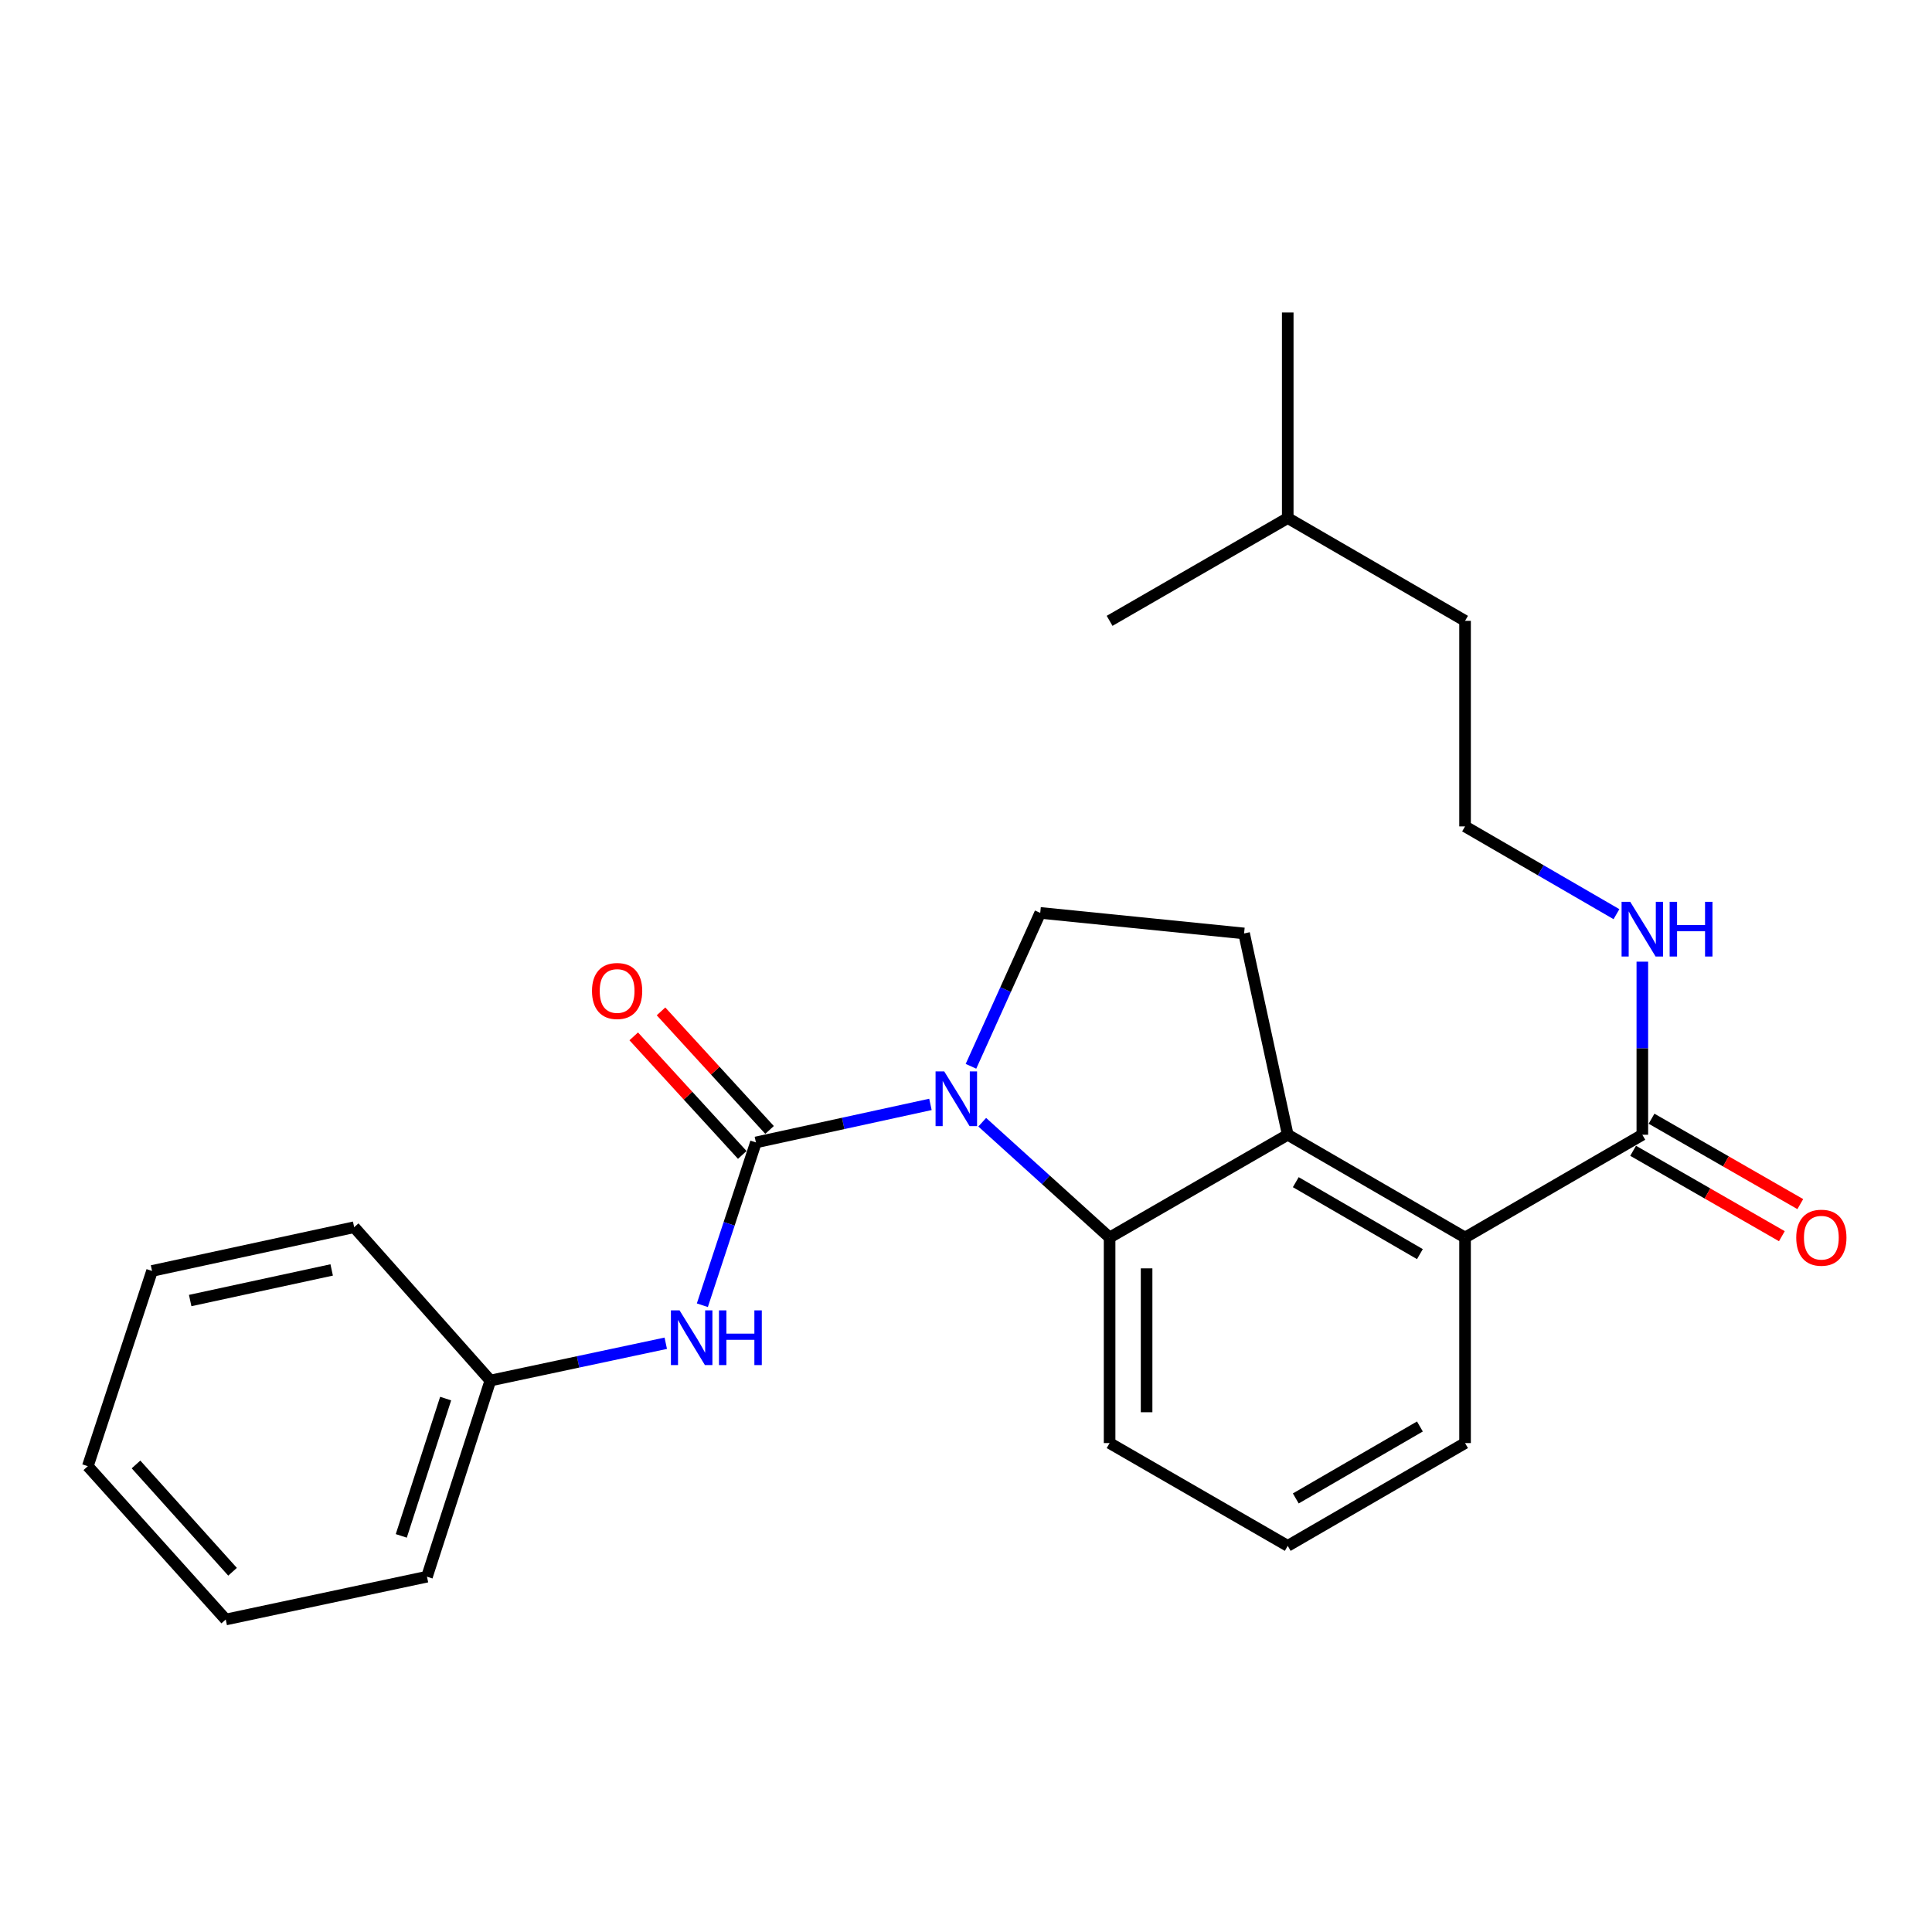 <?xml version='1.0' encoding='iso-8859-1'?>
<svg version='1.1' baseProfile='full'
              xmlns='http://www.w3.org/2000/svg'
                      xmlns:rdkit='http://www.rdkit.org/xml'
                      xmlns:xlink='http://www.w3.org/1999/xlink'
                  xml:space='preserve'
width='1000px' height='1000px' viewBox='0 0 1000 1000'>
<!-- END OF HEADER -->
<rect style='opacity:1.0;fill:#FFFFFF;stroke:none' width='1000' height='1000' x='0' y='0'> </rect>
<path class='bond-0' d='M 481.592,571.633 L 436.426,581.477' style='fill:none;fill-rule:evenodd;stroke:#0000FF;stroke-width:6px;stroke-linecap:butt;stroke-linejoin:miter;stroke-opacity:1' />
<path class='bond-0' d='M 436.426,581.477 L 391.26,591.321' style='fill:none;fill-rule:evenodd;stroke:#000000;stroke-width:6px;stroke-linecap:butt;stroke-linejoin:miter;stroke-opacity:1' />
<path class='bond-1' d='M 508.401,580.86 L 541.364,610.703' style='fill:none;fill-rule:evenodd;stroke:#0000FF;stroke-width:6px;stroke-linecap:butt;stroke-linejoin:miter;stroke-opacity:1' />
<path class='bond-1' d='M 541.364,610.703 L 574.328,640.546' style='fill:none;fill-rule:evenodd;stroke:#000000;stroke-width:6px;stroke-linecap:butt;stroke-linejoin:miter;stroke-opacity:1' />
<path class='bond-6' d='M 502.57,551.915 L 520.497,512.213' style='fill:none;fill-rule:evenodd;stroke:#0000FF;stroke-width:6px;stroke-linecap:butt;stroke-linejoin:miter;stroke-opacity:1' />
<path class='bond-6' d='M 520.497,512.213 L 538.423,472.51' style='fill:none;fill-rule:evenodd;stroke:#000000;stroke-width:6px;stroke-linecap:butt;stroke-linejoin:miter;stroke-opacity:1' />
<path class='bond-5' d='M 391.26,591.321 L 377.399,633.455' style='fill:none;fill-rule:evenodd;stroke:#000000;stroke-width:6px;stroke-linecap:butt;stroke-linejoin:miter;stroke-opacity:1' />
<path class='bond-5' d='M 377.399,633.455 L 363.537,675.588' style='fill:none;fill-rule:evenodd;stroke:#0000FF;stroke-width:6px;stroke-linecap:butt;stroke-linejoin:miter;stroke-opacity:1' />
<path class='bond-8' d='M 398.322,584.856 L 370.231,554.173' style='fill:none;fill-rule:evenodd;stroke:#000000;stroke-width:6px;stroke-linecap:butt;stroke-linejoin:miter;stroke-opacity:1' />
<path class='bond-8' d='M 370.231,554.173 L 342.14,523.49' style='fill:none;fill-rule:evenodd;stroke:#FF0000;stroke-width:6px;stroke-linecap:butt;stroke-linejoin:miter;stroke-opacity:1' />
<path class='bond-8' d='M 384.198,597.787 L 356.107,567.104' style='fill:none;fill-rule:evenodd;stroke:#000000;stroke-width:6px;stroke-linecap:butt;stroke-linejoin:miter;stroke-opacity:1' />
<path class='bond-8' d='M 356.107,567.104 L 328.016,536.421' style='fill:none;fill-rule:evenodd;stroke:#FF0000;stroke-width:6px;stroke-linecap:butt;stroke-linejoin:miter;stroke-opacity:1' />
<path class='bond-2' d='M 574.328,640.546 L 666.532,587.342' style='fill:none;fill-rule:evenodd;stroke:#000000;stroke-width:6px;stroke-linecap:butt;stroke-linejoin:miter;stroke-opacity:1' />
<path class='bond-12' d='M 574.328,640.546 L 574.328,746.931' style='fill:none;fill-rule:evenodd;stroke:#000000;stroke-width:6px;stroke-linecap:butt;stroke-linejoin:miter;stroke-opacity:1' />
<path class='bond-12' d='M 593.477,656.503 L 593.477,730.973' style='fill:none;fill-rule:evenodd;stroke:#000000;stroke-width:6px;stroke-linecap:butt;stroke-linejoin:miter;stroke-opacity:1' />
<path class='bond-3' d='M 666.532,587.342 L 758.31,640.546' style='fill:none;fill-rule:evenodd;stroke:#000000;stroke-width:6px;stroke-linecap:butt;stroke-linejoin:miter;stroke-opacity:1' />
<path class='bond-3' d='M 670.695,611.89 L 734.94,649.132' style='fill:none;fill-rule:evenodd;stroke:#000000;stroke-width:6px;stroke-linecap:butt;stroke-linejoin:miter;stroke-opacity:1' />
<path class='bond-25' d='M 666.532,587.342 L 643.936,483.149' style='fill:none;fill-rule:evenodd;stroke:#000000;stroke-width:6px;stroke-linecap:butt;stroke-linejoin:miter;stroke-opacity:1' />
<path class='bond-4' d='M 758.31,640.546 L 850.068,587.342' style='fill:none;fill-rule:evenodd;stroke:#000000;stroke-width:6px;stroke-linecap:butt;stroke-linejoin:miter;stroke-opacity:1' />
<path class='bond-26' d='M 758.31,640.546 L 758.31,746.931' style='fill:none;fill-rule:evenodd;stroke:#000000;stroke-width:6px;stroke-linecap:butt;stroke-linejoin:miter;stroke-opacity:1' />
<path class='bond-9' d='M 845.3,595.646 L 883.795,617.748' style='fill:none;fill-rule:evenodd;stroke:#000000;stroke-width:6px;stroke-linecap:butt;stroke-linejoin:miter;stroke-opacity:1' />
<path class='bond-9' d='M 883.795,617.748 L 922.291,639.851' style='fill:none;fill-rule:evenodd;stroke:#FF0000;stroke-width:6px;stroke-linecap:butt;stroke-linejoin:miter;stroke-opacity:1' />
<path class='bond-9' d='M 854.835,579.039 L 893.33,601.142' style='fill:none;fill-rule:evenodd;stroke:#000000;stroke-width:6px;stroke-linecap:butt;stroke-linejoin:miter;stroke-opacity:1' />
<path class='bond-9' d='M 893.33,601.142 L 931.826,623.244' style='fill:none;fill-rule:evenodd;stroke:#FF0000;stroke-width:6px;stroke-linecap:butt;stroke-linejoin:miter;stroke-opacity:1' />
<path class='bond-10' d='M 850.068,587.342 L 850.068,542.549' style='fill:none;fill-rule:evenodd;stroke:#000000;stroke-width:6px;stroke-linecap:butt;stroke-linejoin:miter;stroke-opacity:1' />
<path class='bond-10' d='M 850.068,542.549 L 850.068,497.756' style='fill:none;fill-rule:evenodd;stroke:#0000FF;stroke-width:6px;stroke-linecap:butt;stroke-linejoin:miter;stroke-opacity:1' />
<path class='bond-11' d='M 344.601,695.259 L 299.205,704.914' style='fill:none;fill-rule:evenodd;stroke:#0000FF;stroke-width:6px;stroke-linecap:butt;stroke-linejoin:miter;stroke-opacity:1' />
<path class='bond-11' d='M 299.205,704.914 L 253.81,714.568' style='fill:none;fill-rule:evenodd;stroke:#000000;stroke-width:6px;stroke-linecap:butt;stroke-linejoin:miter;stroke-opacity:1' />
<path class='bond-7' d='M 538.423,472.51 L 643.936,483.149' style='fill:none;fill-rule:evenodd;stroke:#000000;stroke-width:6px;stroke-linecap:butt;stroke-linejoin:miter;stroke-opacity:1' />
<path class='bond-14' d='M 836.676,473.173 L 797.493,450.458' style='fill:none;fill-rule:evenodd;stroke:#0000FF;stroke-width:6px;stroke-linecap:butt;stroke-linejoin:miter;stroke-opacity:1' />
<path class='bond-14' d='M 797.493,450.458 L 758.31,427.743' style='fill:none;fill-rule:evenodd;stroke:#000000;stroke-width:6px;stroke-linecap:butt;stroke-linejoin:miter;stroke-opacity:1' />
<path class='bond-17' d='M 253.81,714.568 L 221.001,816.092' style='fill:none;fill-rule:evenodd;stroke:#000000;stroke-width:6px;stroke-linecap:butt;stroke-linejoin:miter;stroke-opacity:1' />
<path class='bond-17' d='M 230.667,723.908 L 207.701,794.975' style='fill:none;fill-rule:evenodd;stroke:#000000;stroke-width:6px;stroke-linecap:butt;stroke-linejoin:miter;stroke-opacity:1' />
<path class='bond-18' d='M 253.81,714.568 L 183.319,635.205' style='fill:none;fill-rule:evenodd;stroke:#000000;stroke-width:6px;stroke-linecap:butt;stroke-linejoin:miter;stroke-opacity:1' />
<path class='bond-15' d='M 574.328,746.931 L 666.532,800.134' style='fill:none;fill-rule:evenodd;stroke:#000000;stroke-width:6px;stroke-linecap:butt;stroke-linejoin:miter;stroke-opacity:1' />
<path class='bond-13' d='M 758.31,746.931 L 666.532,800.134' style='fill:none;fill-rule:evenodd;stroke:#000000;stroke-width:6px;stroke-linecap:butt;stroke-linejoin:miter;stroke-opacity:1' />
<path class='bond-13' d='M 734.94,738.344 L 670.695,775.587' style='fill:none;fill-rule:evenodd;stroke:#000000;stroke-width:6px;stroke-linecap:butt;stroke-linejoin:miter;stroke-opacity:1' />
<path class='bond-16' d='M 758.31,427.743 L 758.31,321.347' style='fill:none;fill-rule:evenodd;stroke:#000000;stroke-width:6px;stroke-linecap:butt;stroke-linejoin:miter;stroke-opacity:1' />
<path class='bond-19' d='M 758.31,321.347 L 666.532,268.144' style='fill:none;fill-rule:evenodd;stroke:#000000;stroke-width:6px;stroke-linecap:butt;stroke-linejoin:miter;stroke-opacity:1' />
<path class='bond-22' d='M 221.001,816.092 L 116.839,838.252' style='fill:none;fill-rule:evenodd;stroke:#000000;stroke-width:6px;stroke-linecap:butt;stroke-linejoin:miter;stroke-opacity:1' />
<path class='bond-23' d='M 183.319,635.205 L 78.7,657.833' style='fill:none;fill-rule:evenodd;stroke:#000000;stroke-width:6px;stroke-linecap:butt;stroke-linejoin:miter;stroke-opacity:1' />
<path class='bond-23' d='M 171.675,657.316 L 98.441,673.156' style='fill:none;fill-rule:evenodd;stroke:#000000;stroke-width:6px;stroke-linecap:butt;stroke-linejoin:miter;stroke-opacity:1' />
<path class='bond-20' d='M 666.532,268.144 L 666.532,161.748' style='fill:none;fill-rule:evenodd;stroke:#000000;stroke-width:6px;stroke-linecap:butt;stroke-linejoin:miter;stroke-opacity:1' />
<path class='bond-21' d='M 666.532,268.144 L 574.328,321.347' style='fill:none;fill-rule:evenodd;stroke:#000000;stroke-width:6px;stroke-linecap:butt;stroke-linejoin:miter;stroke-opacity:1' />
<path class='bond-27' d='M 116.839,838.252 L 45.455,758.899' style='fill:none;fill-rule:evenodd;stroke:#000000;stroke-width:6px;stroke-linecap:butt;stroke-linejoin:miter;stroke-opacity:1' />
<path class='bond-27' d='M 120.368,813.542 L 70.399,757.995' style='fill:none;fill-rule:evenodd;stroke:#000000;stroke-width:6px;stroke-linecap:butt;stroke-linejoin:miter;stroke-opacity:1' />
<path class='bond-24' d='M 78.7,657.833 L 45.455,758.899' style='fill:none;fill-rule:evenodd;stroke:#000000;stroke-width:6px;stroke-linecap:butt;stroke-linejoin:miter;stroke-opacity:1' />
<path  class='atom-0' d='M 488.726 554.554
L 498.006 569.554
Q 498.926 571.034, 500.406 573.714
Q 501.886 576.394, 501.966 576.554
L 501.966 554.554
L 505.726 554.554
L 505.726 582.874
L 501.846 582.874
L 491.886 566.474
Q 490.726 564.554, 489.486 562.354
Q 488.286 560.154, 487.926 559.474
L 487.926 582.874
L 484.246 582.874
L 484.246 554.554
L 488.726 554.554
' fill='#0000FF'/>
<path  class='atom-6' d='M 351.744 678.248
L 361.024 693.248
Q 361.944 694.728, 363.424 697.408
Q 364.904 700.088, 364.984 700.248
L 364.984 678.248
L 368.744 678.248
L 368.744 706.568
L 364.864 706.568
L 354.904 690.168
Q 353.744 688.248, 352.504 686.048
Q 351.304 683.848, 350.944 683.168
L 350.944 706.568
L 347.264 706.568
L 347.264 678.248
L 351.744 678.248
' fill='#0000FF'/>
<path  class='atom-6' d='M 372.144 678.248
L 375.984 678.248
L 375.984 690.288
L 390.464 690.288
L 390.464 678.248
L 394.304 678.248
L 394.304 706.568
L 390.464 706.568
L 390.464 693.488
L 375.984 693.488
L 375.984 706.568
L 372.144 706.568
L 372.144 678.248
' fill='#0000FF'/>
<path  class='atom-9' d='M 306.418 512.931
Q 306.418 506.131, 309.778 502.331
Q 313.138 498.531, 319.418 498.531
Q 325.698 498.531, 329.058 502.331
Q 332.418 506.131, 332.418 512.931
Q 332.418 519.811, 329.018 523.731
Q 325.618 527.611, 319.418 527.611
Q 313.178 527.611, 309.778 523.731
Q 306.418 519.851, 306.418 512.931
M 319.418 524.411
Q 323.738 524.411, 326.058 521.531
Q 328.418 518.611, 328.418 512.931
Q 328.418 507.371, 326.058 504.571
Q 323.738 501.731, 319.418 501.731
Q 315.098 501.731, 312.738 504.531
Q 310.418 507.331, 310.418 512.931
Q 310.418 518.651, 312.738 521.531
Q 315.098 524.411, 319.418 524.411
' fill='#FF0000'/>
<path  class='atom-10' d='M 929.729 640.626
Q 929.729 633.826, 933.089 630.026
Q 936.449 626.226, 942.729 626.226
Q 949.009 626.226, 952.369 630.026
Q 955.729 633.826, 955.729 640.626
Q 955.729 647.506, 952.329 651.426
Q 948.929 655.306, 942.729 655.306
Q 936.489 655.306, 933.089 651.426
Q 929.729 647.546, 929.729 640.626
M 942.729 652.106
Q 947.049 652.106, 949.369 649.226
Q 951.729 646.306, 951.729 640.626
Q 951.729 635.066, 949.369 632.266
Q 947.049 629.426, 942.729 629.426
Q 938.409 629.426, 936.049 632.226
Q 933.729 635.026, 933.729 640.626
Q 933.729 646.346, 936.049 649.226
Q 938.409 652.106, 942.729 652.106
' fill='#FF0000'/>
<path  class='atom-11' d='M 843.808 466.776
L 853.088 481.776
Q 854.008 483.256, 855.488 485.936
Q 856.968 488.616, 857.048 488.776
L 857.048 466.776
L 860.808 466.776
L 860.808 495.096
L 856.928 495.096
L 846.968 478.696
Q 845.808 476.776, 844.568 474.576
Q 843.368 472.376, 843.008 471.696
L 843.008 495.096
L 839.328 495.096
L 839.328 466.776
L 843.808 466.776
' fill='#0000FF'/>
<path  class='atom-11' d='M 864.208 466.776
L 868.048 466.776
L 868.048 478.816
L 882.528 478.816
L 882.528 466.776
L 886.368 466.776
L 886.368 495.096
L 882.528 495.096
L 882.528 482.016
L 868.048 482.016
L 868.048 495.096
L 864.208 495.096
L 864.208 466.776
' fill='#0000FF'/>
</svg>
